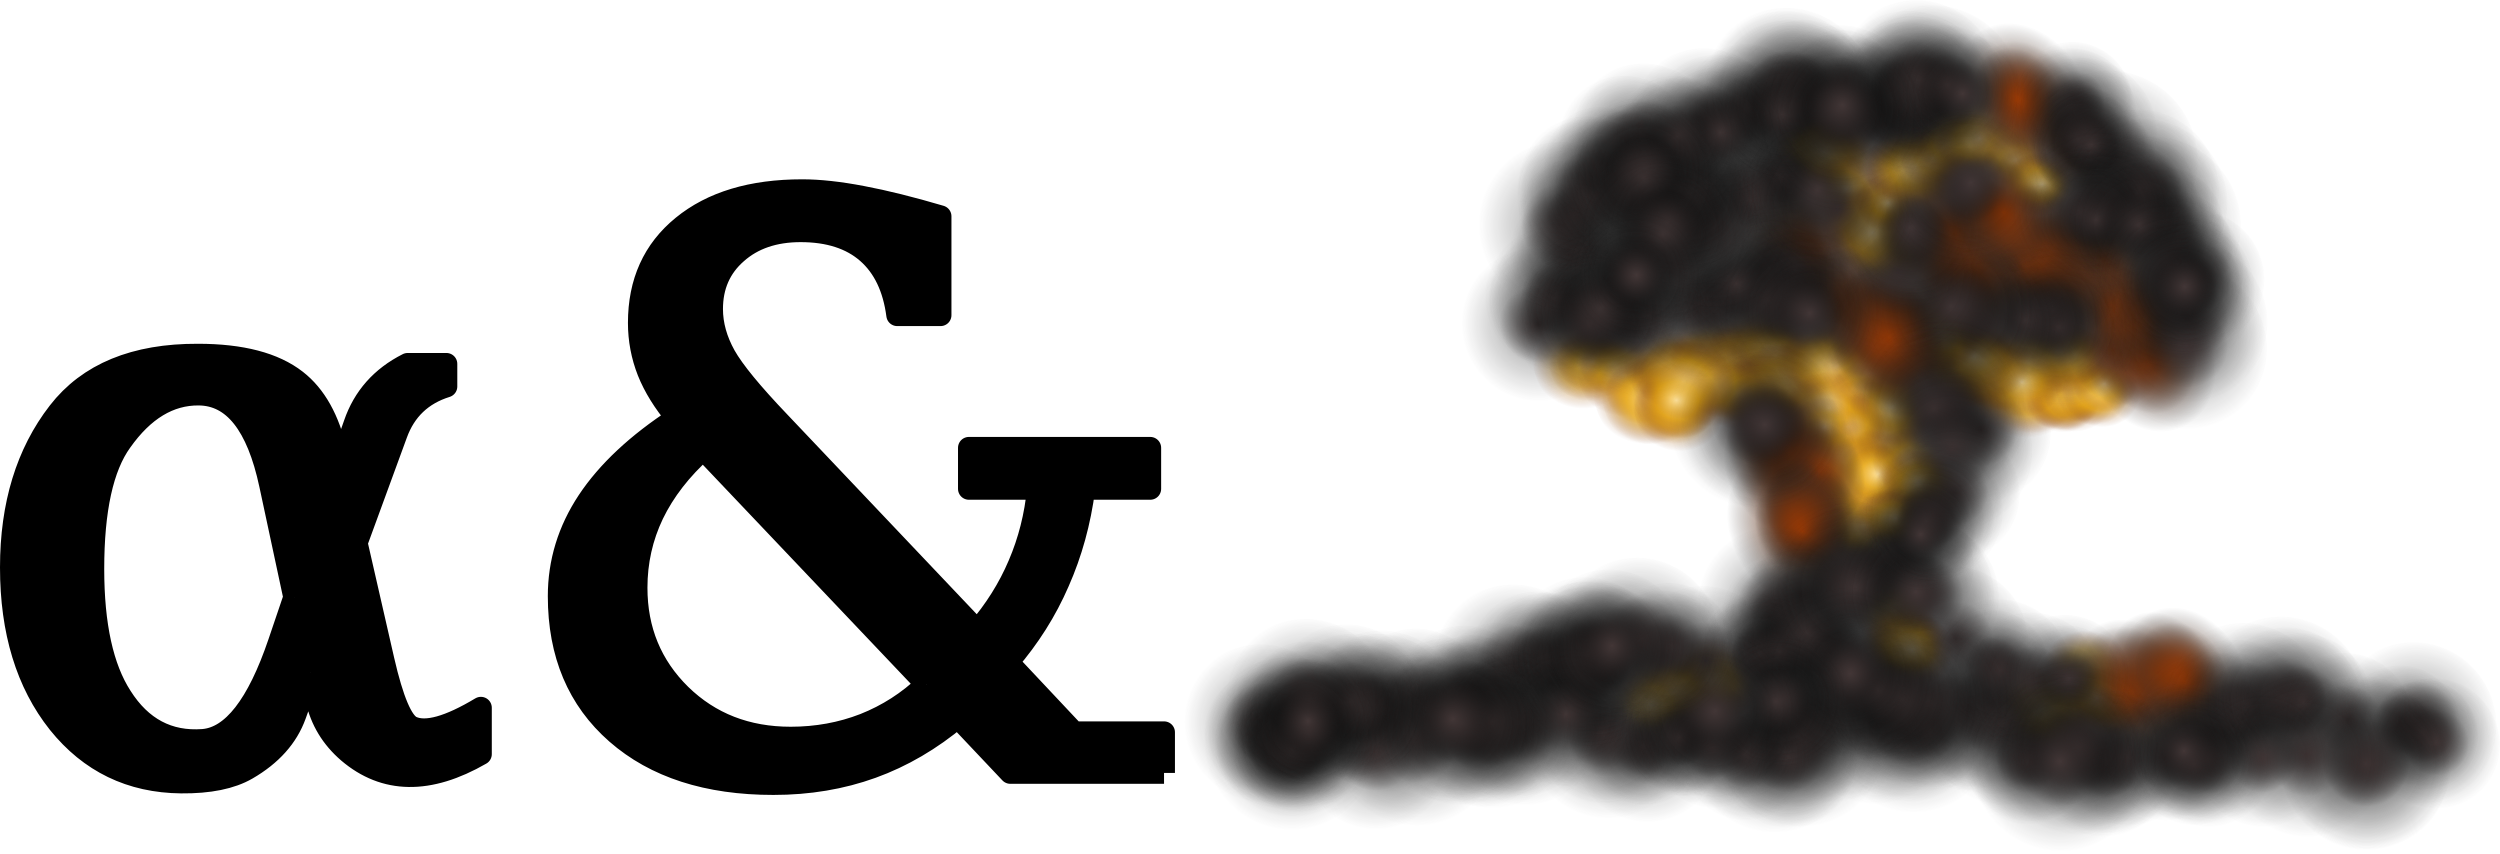 <svg xmlns="http://www.w3.org/2000/svg" xmlns:xlink="http://www.w3.org/1999/xlink" viewBox="0 0 1306.3 446.12"><defs><radialGradient id="a" gradientUnits="userSpaceOnUse" cy="31.788" cx="-986.15" gradientTransform="matrix(.024 -.247 .283 .029 1608.4 -312.98)" r="78.292"><stop offset="0" stop-color="#ffe29b"/><stop offset=".5" stop-color="#e6a614" stop-opacity=".498"/><stop offset="1" stop-color="#85431e" stop-opacity="0"/></radialGradient><radialGradient id="b" gradientUnits="userSpaceOnUse" cy="31.788" cx="-986.15" gradientTransform="matrix(-.005 -.433 .385 .078 1417.2 -602.1)" r="78.292"><stop offset="0" stop-color="#ac3d00"/><stop offset="1" stop-color="#212121" stop-opacity="0"/></radialGradient><radialGradient id="c" gradientUnits="userSpaceOnUse" cy="31.788" cx="-986.15" gradientTransform="matrix(.479 .044 -.039 .483 2012.1 -164.62)" r="78.292"><stop offset="0" stop-color="#423636"/><stop offset=".5" stop-color="#101010" stop-opacity=".231"/><stop offset="1" stop-color="#212121" stop-opacity="0"/></radialGradient></defs><g stroke-linejoin="round" stroke="#000" stroke-width="11.395"><path d="M162.34 351.377l-8.012 22.234c-4.14 11.484-12.553 20.899-25.24 28.244-8.279 4.807-19.763 7.144-34.452 7.01-26.31-.26-47.677-10.61-64.102-31.04-16.56-20.83-24.838-47.94-24.838-81.32 0-32.72 8.279-59.76 24.838-81.13 15.624-20.16 39.929-30.18 72.914-30.05 22.702.001 39.795 4.475 51.279 13.422 10.149 7.879 17.16 20.432 21.033 37.658l1.602 7.411 7.812-22.234c4.807-14.022 14.088-24.504 27.843-31.449h20.231v11.818c-12.82 4.007-21.5 12.286-26.04 24.838l-20.832 56.888 14.022 61.295c4.807 20.966 9.748 32.584 14.823 34.854 7.345 3.339 19.363 0 36.056-10.016v24.238c-27.109 15.624-50.21 15.29-69.307-1.001-8.68-7.479-14.222-16.626-16.626-27.442l-3.004-14.222m-8.614-39.261l-12.62-58.891c-6.677-31.248-19.096-46.94-37.258-47.073-15.357-.134-28.845 8.012-40.463 24.438-9.748 13.488-14.623 35.722-14.623 66.703 0 29.379 4.874 51.613 14.623 66.703 10.416 16.425 24.638 23.97 42.666 22.635 15.357-1.202 28.577-18.161 39.661-50.88l8.013-23.636M484.04 357.587l-116.58-122.79c-11.618 10.416-20.365 21.7-26.241 33.852-5.742 12.019-8.613 24.839-8.613 38.46 0 22.168 7.678 40.797 23.036 55.887 15.357 14.957 34.52 22.435 57.489 22.435 13.62 0 26.44-2.337 38.46-7.01 12.152-4.808 22.969-11.752 32.45-20.833m124.19 46.272h-80.324l-27.442-29.045c-14.022 11.752-28.978 20.498-44.87 26.241-15.89 5.742-33.05 8.613-51.48 8.613-34.452 0-61.761-8.813-81.926-26.44s-30.247-41.532-30.247-71.712c0-17.76 5.074-34.32 15.224-49.677 10.283-15.49 25.773-29.98 46.472-43.467-6.81-8.145-11.818-16.225-15.023-24.238-3.205-8.145-4.808-16.626-4.808-25.439 0-21.233 7.612-38.059 22.835-50.478C372 105.666 392.832 99.39 419.14 99.39c8.947 0 19.363 1.136 31.248 3.406 12.018 2.27 25.706 5.676 41.064 10.216v51.68h-22.635c-1.87-14.29-7.077-25.172-15.624-32.651-8.546-7.478-20.165-11.217-34.854-11.217-13.755 0-24.905 3.806-33.452 11.418-8.546 7.478-12.82 17.227-12.82 29.245 0 8.146 2.27 16.292 6.81 24.438 4.541 8.012 14.023 19.564 28.445 34.654l103.36 108.97c9.214-10.683 16.425-22.168 21.633-34.453 5.341-12.42 8.68-25.64 10.016-39.661h-36.056V234h94.747v21.433h-34.453c-2.27 17.36-6.744 33.585-13.421 48.675-6.544 15.09-15.357 29.045-26.441 41.865l34.453 36.657h47.073v21.233"/></g><g transform="translate(-503.56 417.36)"><path id="d" d="M1616.8-69.582c3.425 14.024-3.806 26.034-16.15 26.824-12.344.79-25.128-9.938-28.552-23.962-3.425-14.024 3.806-26.034 16.15-26.824 12.344-.79 25.128 9.938 28.552 23.962z" fill="url(#a)"/><path id="e" d="M1465.8-172.12c2.814 20.485-8.576 37.263-25.441 37.475-16.865.212-32.817-16.223-35.631-36.707-2.814-20.485 8.576-37.263 25.441-37.475 16.865-.212 32.817 16.222 35.631 36.707z" fill="url(#b)"/><path id="f" d="M1534.1-153.86c-20.872-1.904-36.42-20.379-34.728-41.266 1.692-20.886 19.984-36.274 40.855-34.37 20.872 1.904 36.42 20.379 34.728 41.266-1.692 20.886-19.984 36.274-40.855 34.37z" fill="url(#c)"/><use xlink:href="#d" transform="translate(-513.91 -147.08) scale(1.157)" height="455.324" width="1295.915"/><use xlink:href="#d" transform="translate(-153.4 -161.95) scale(.933)" height="455.324" width="1295.915"/><use xlink:href="#d" transform="translate(-34.718 -169.52) scale(.86)" height="455.324" width="1295.915"/><use xlink:href="#d" transform="translate(-7.27 -168.45) scale(.85)" height="455.324" width="1295.915"/><use xlink:href="#d" transform="translate(-371.19 -146.86) scale(1.081)" height="455.324" width="1295.915"/><use xlink:href="#d" transform="translate(26.966 -154.9) scale(.837)" height="455.324" width="1295.915"/><use xlink:href="#d" transform="translate(-601.72 -124.83) scale(1.233)" height="455.324" width="1295.915"/><use xlink:href="#d" transform="translate(-507.76 -127.4) scale(1.176)" height="455.324" width="1295.915"/><use xlink:href="#d" transform="translate(-126.74 -139.24) scale(.944)" height="455.324" width="1295.915"/><use xlink:href="#d" transform="translate(-305.7 -129.76) scale(1.058)" height="455.324" width="1295.915"/><use xlink:href="#d" transform="translate(-113.99 -142.38) scale(.938)" height="455.324" width="1295.915"/><use xlink:href="#d" transform="translate(-294.26 -146.95) scale(1.052)" height="455.324" width="1295.915"/><use xlink:href="#d" transform="translate(22.778 -164.49) scale(.851)" height="455.324" width="1295.915"/><use xlink:href="#d" transform="translate(-265.71 -152.71) scale(1.032)" height="455.324" width="1295.915"/><use xlink:href="#d" transform="translate(-395.53 -150.11) scale(1.112)" height="455.324" width="1295.915"/><use xlink:href="#d" transform="translate(162.81 -177.28) scale(.772)" height="455.324" width="1295.915"/><use xlink:href="#d" transform="translate(-240.24 -162.51) scale(1.028)" height="455.324" width="1295.915"/><use xlink:href="#d" transform="translate(-318.75 -153.97) scale(1.083)" height="455.324" width="1295.915"/><use xlink:href="#d" transform="translate(-21.293 -167.86) scale(.897)" height="455.324" width="1295.915"/><use xlink:href="#d" transform="translate(-237.38 -158.99) scale(1.038)" height="455.324" width="1295.915"/><use xlink:href="#d" transform="translate(-523.37 -150.9) scale(1.222)" height="455.324" width="1295.915"/><use xlink:href="#d" transform="translate(35.612 -174.26) scale(.873)" height="455.324" width="1295.915"/><use xlink:href="#d" transform="translate(-238.91 -162.66) scale(1.046)" height="455.324" width="1295.915"/><use xlink:href="#d" transform="matrix(.911 0 0 .911 -20.32 -168.71)" height="455.324" width="1295.915"/><use xlink:href="#d" transform="translate(-173.52 -149.63) scale(1.01)" height="455.324" width="1295.915"/><use xlink:href="#d" transform="translate(-498.78 -134.1) scale(1.213)" height="455.324" width="1295.915"/><use xlink:href="#d" transform="translate(-339.71 -139.33) scale(1.113)" height="455.324" width="1295.915"/><use xlink:href="#d" transform="translate(-73.27 -149.67) scale(.94)" height="455.324" width="1295.915"/><use xlink:href="#d" transform="translate(-6.706 -150.83) scale(.894)" height="455.324" width="1295.915"/><use xlink:href="#d" transform="translate(-98.032 -146.01) scale(.948)" height="455.324" width="1295.915"/><use xlink:href="#d" transform="translate(168.18 -158.48) scale(.78)" height="455.324" width="1295.915"/><use xlink:href="#d" transform="translate(72.012 -158.43) scale(.834)" height="455.324" width="1295.915"/><use xlink:href="#d" transform="translate(-542.46 -134.8) scale(1.217)" height="455.324" width="1295.915"/><use xlink:href="#d" transform="translate(-309.49 -145.73) scale(1.064)" height="455.324" width="1295.915"/><use xlink:href="#d" transform="translate(-589.78 -132.93) scale(1.238)" height="455.324" width="1295.915"/><use xlink:href="#d" transform="translate(-266.71 -137.46) scale(1.033)" height="455.324" width="1295.915"/><use xlink:href="#d" transform="translate(-208.18 -167.66) scale(1.085)" height="455.324" width="1295.915"/><use xlink:href="#d" transform="translate(-345.55 -147.06) scale(1.177)" height="455.324" width="1295.915"/><use xlink:href="#d" transform="translate(-263.41 -149) scale(1.127)" height="455.324" width="1295.915"/><use xlink:href="#d" transform="matrix(1.02 0 0 1.02 -95.666 -154.34)" height="455.324" width="1295.915"/><use xlink:href="#d" transform="translate(-115.34 -151.95) scale(1.041)" height="455.324" width="1295.915"/><use xlink:href="#d" transform="translate(-46.7 -152.39) scale(.999)" height="455.324" width="1295.915"/><use xlink:href="#d" transform="translate(-421.86 -137.01) scale(1.235)" height="455.324" width="1295.915"/><use xlink:href="#d" transform="translate(74.455 -157.77) scale(.926)" height="455.324" width="1295.915"/><use xlink:href="#d" transform="translate(141.87 -159.35) scale(.883)" height="455.324" width="1295.915"/><use xlink:href="#d" transform="translate(-406.51 -128.15) scale(1.235)" height="455.324" width="1295.915"/><use xlink:href="#d" transform="translate(-117.97 -139.16) scale(1.056)" height="455.324" width="1295.915"/><use xlink:href="#d" transform="translate(191.77 -149.53) scale(.872)" height="455.324" width="1295.915"/><use xlink:href="#d" transform="translate(.275 -144.28) scale(.991)" height="455.324" width="1295.915"/><use xlink:href="#d" transform="translate(184.82 -153.41) scale(.877)" height="455.324" width="1295.915"/><use xlink:href="#d" transform="translate(173.9 -148.21) scale(.883)" height="455.324" width="1295.915"/><use xlink:href="#d" transform="translate(-72.88 -140.75) scale(1.041)" height="455.324" width="1295.915"/><use xlink:href="#d" transform="translate(272.33 -156.37) scale(.826)" height="455.324" width="1295.915"/><use xlink:href="#d" transform="translate(233.93 -153.4) scale(.855)" height="455.324" width="1295.915"/><use xlink:href="#d" transform="translate(151.08 -149.59) scale(.91)" height="455.324" width="1295.915"/><use xlink:href="#d" transform="translate(384.18 -164.48) scale(.765)" height="455.324" width="1295.915"/><use xlink:href="#d" transform="translate(91.695 -164.36) scale(.938)" height="455.324" width="1295.915"/><use xlink:href="#d" transform="translate(304.79 -176.9) scale(.805)" height="455.324" width="1295.915"/><use xlink:href="#d" transform="translate(-223.9 -156.75) scale(1.131)" height="455.324" width="1295.915"/><use xlink:href="#d" transform="translate(-228.12 -150.62) scale(1.124)" height="455.324" width="1295.915"/><use xlink:href="#d" transform="translate(50.74 -152.98) scale(.947)" height="455.324" width="1295.915"/><use xlink:href="#d" transform="translate(-292.48 -150.46) scale(1.149)" height="455.324" width="1295.915"/><use xlink:href="#d" transform="translate(11.326 -165.68) scale(.956)" height="455.324" width="1295.915"/><use xlink:href="#d" transform="translate(214.12 -184.69) scale(.819)" height="455.324" width="1295.915"/><use xlink:href="#d" transform="translate(-203.57 -169.21) scale(1.079)" height="455.324" width="1295.915"/><use xlink:href="#d" transform="translate(-145.21 -160.86) scale(1.005)" height="455.324" width="1295.915"/><use xlink:href="#d" transform="translate(-224.96 -155.55) scale(1.054)" height="455.324" width="1295.915"/><use xlink:href="#d" transform="translate(-348.61 -148.15) scale(1.137)" height="455.324" width="1295.915"/><use xlink:href="#d" transform="translate(48.696 -164.86) scale(.898)" height="455.324" width="1295.915"/><use xlink:href="#d" transform="translate(-306 -145.6) scale(1.121)" height="455.324" width="1295.915"/><use xlink:href="#d" transform="translate(200.7 -156.97) scale(.801)" height="455.324" width="1295.915"/><use xlink:href="#d" transform="translate(174.66 -148.27) scale(.818)" height="455.324" width="1295.915"/><use xlink:href="#d" transform="translate(126.59 -137.87) scale(.849)" height="455.324" width="1295.915"/><use xlink:href="#d" transform="translate(250.98 -128.95) scale(.767)" height="455.324" width="1295.915"/><use xlink:href="#d" transform="translate(-493.14 -96.802) scale(1.234)" height="455.324" width="1295.915"/><use xlink:href="#d" transform="translate(34.013 -96.982) scale(.901)" height="455.324" width="1295.915"/><use xlink:href="#d" transform="translate(96.452 -94.449) scale(.861)" height="455.324" width="1295.915"/><use xlink:href="#d" transform="translate(-292.9 -78.077) scale(1.106)" height="455.324" width="1295.915"/><use xlink:href="#d" transform="translate(5.271 -86.067) scale(.921)" height="455.324" width="1295.915"/><use xlink:href="#d" transform="translate(228.47 -88.02) scale(.781)" height="455.324" width="1295.915"/><use xlink:href="#d" transform="translate(-396.15 -62.349) scale(1.176)" height="455.324" width="1295.915"/><use xlink:href="#d" transform="translate(-301.17 -81.255) scale(1.119)" height="455.324" width="1295.915"/><use xlink:href="#d" transform="translate(44.606 -106.39) scale(.907)" height="455.324" width="1295.915"/><use xlink:href="#d" transform="translate(196.52 -130.65) scale(.811)" height="455.324" width="1295.915"/><use xlink:href="#d" transform="translate(-237.14 -117.22) scale(1.083)" height="455.324" width="1295.915"/><use xlink:href="#d" transform="translate(-100.46 -133.35) scale(.999)" height="455.324" width="1295.915"/><use xlink:href="#d" transform="translate(-143.14 -134.56) scale(1.026)" height="455.324" width="1295.915"/><use xlink:href="#d" transform="translate(-242.48 -119.53) scale(1.074)" height="455.324" width="1295.915"/><use xlink:href="#d" transform="translate(41.096 -132.94) scale(.896)" height="455.324" width="1295.915"/><use xlink:href="#d" transform="translate(-117.11 -136.28) scale(.989)" height="455.324" width="1295.915"/><use xlink:href="#d" transform="translate(164.23 -138.43) scale(.811)" height="455.324" width="1295.915"/><use xlink:href="#d" transform="translate(-379.99 -96.415) scale(1.159)" height="455.324" width="1295.915"/><use xlink:href="#d" transform="translate(-422.45 -84.756) scale(1.19)" height="455.324" width="1295.915"/><use xlink:href="#d" transform="translate(-15.496 -104.01) scale(.94)" height="455.324" width="1295.915"/><use xlink:href="#d" transform="translate(-381.13 -89.778) scale(1.17)" height="455.324" width="1295.915"/><use xlink:href="#d" transform="translate(227.38 -115.65) scale(.789)" height="455.324" width="1295.915"/><use xlink:href="#d" transform="translate(-29.971 -220.94) scale(.953)" height="455.324" width="1295.915"/><use xlink:href="#d" transform="translate(-447.67 -206.12) scale(1.214)" height="455.324" width="1295.915"/><use xlink:href="#d" transform="translate(-133.9 -235.91) scale(1.014)" height="455.324" width="1295.915"/><use xlink:href="#d" transform="translate(20.91 -248.7) scale(.916)" height="455.324" width="1295.915"/><use xlink:href="#d" transform="translate(-290.69 -258.25) scale(1.101)" height="455.324" width="1295.915"/><use xlink:href="#d" transform="translate(-59.949 -271.94) scale(.953)" height="455.324" width="1295.915"/><use xlink:href="#d" transform="translate(-150.94 -270.51) scale(1.006)" height="455.324" width="1295.915"/><use xlink:href="#d" transform="translate(-71.739 -275.66) scale(.957)" height="455.324" width="1295.915"/><use xlink:href="#d" transform="translate(-446.5 -256.23) scale(1.194)" height="455.324" width="1295.915"/><use xlink:href="#d" transform="translate(40.213 -257.08) scale(.896)" height="455.324" width="1295.915"/><use xlink:href="#d" transform="translate(-32.276 -237.23) scale(.946)" height="455.324" width="1295.915"/><use xlink:href="#d" transform="translate(-269.23 -221) scale(1.098)" height="455.324" width="1295.915"/><use xlink:href="#d" transform="translate(-448.18 -212.88) scale(1.211)" height="455.324" width="1295.915"/><use xlink:href="#d" transform="translate(236.14 -257.5) scale(.787)" height="455.324" width="1295.915"/><use xlink:href="#d" transform="translate(217.47 -274.16) scale(.801)" height="455.324" width="1295.915"/><use xlink:href="#d" transform="translate(-250.97 -255.49) scale(1.101)" height="455.324" width="1295.915"/><use xlink:href="#d" transform="translate(-466.18 -244.11) scale(1.237)" height="455.324" width="1295.915"/><use xlink:href="#d" transform="translate(-392.54 -248.74) scale(1.19)" height="455.324" width="1295.915"/><use xlink:href="#d" transform="translate(245.1 -280.22) scale(.796)" height="455.324" width="1295.915"/><use xlink:href="#d" transform="translate(241.56 -288.31) scale(.803)" height="455.324" width="1295.915"/><use xlink:href="#d" transform="translate(-201.43 -268.55) scale(1.083)" height="455.324" width="1295.915"/><use xlink:href="#d" transform="translate(279.83 -288.74) scale(.786)" height="455.324" width="1295.915"/><use xlink:href="#d" transform="translate(-267.69 -267.33) scale(1.133)" height="455.324" width="1295.915"/><use xlink:href="#d" transform="translate(20.96 -273.54) scale(.962)" height="455.324" width="1295.915"/><use xlink:href="#d" transform="translate(331.3 -280.86) scale(.769)" height="455.324" width="1295.915"/><use xlink:href="#d" transform="translate(73.486 -258.48) scale(.936)" height="455.324" width="1295.915"/><use xlink:href="#d" transform="translate(242.68 -263.75) scale(.831)" height="455.324" width="1295.915"/><use xlink:href="#d" transform="translate(196.76 -261.95) scale(.862)" height="455.324" width="1295.915"/><use xlink:href="#d" transform="translate(131.38 12.494) scale(.926)" height="455.324" width="1295.915"/><use xlink:href="#d" transform="translate(-234.67 25.367) scale(1.152)" height="455.324" width="1295.915"/><use xlink:href="#d" transform="translate(289.21 3.813) scale(.822)" height="455.324" width="1295.915"/><use xlink:href="#d" transform="translate(-257.46 33.946) scale(1.15)" height="455.324" width="1295.915"/><use xlink:href="#d" transform="translate(-309.82 33.997) scale(1.179)" height="455.324" width="1295.915"/><use xlink:href="#d" transform="translate(-31.903 -32.801) scale(.957)" height="455.324" width="1295.915"/><use xlink:href="#d" transform="translate(-48.879 -16.743) scale(.97)" height="455.324" width="1295.915"/><use xlink:href="#d" transform="translate(-19.278 -18.412) scale(.953)" height="455.324" width="1295.915"/><use xlink:href="#d" transform="translate(-209.94 -4.703) scale(1.073)" height="455.324" width="1295.915"/><use xlink:href="#d" transform="translate(-97.569 -9.123) scale(1.004)" height="455.324" width="1295.915"/><use xlink:href="#d" transform="translate(-232.03 10.602) scale(1.023)" height="455.324" width="1295.915"/><use xlink:href="#d" transform="translate(-480.32 19.231) scale(1.178)" height="455.324" width="1295.915"/><use xlink:href="#d" transform="translate(17.245 1.933) scale(.855)" height="455.324" width="1295.915"/><use xlink:href="#d" transform="translate(-500.12 25.144) scale(1.178)" height="455.324" width="1295.915"/><use xlink:href="#d" transform="translate(-251.18 20.606) scale(1.015)" height="455.324" width="1295.915"/><use xlink:href="#d" transform="translate(75.282 -114.89) scale(.895)" height="455.324" width="1295.915"/><use xlink:href="#d" transform="translate(-122.31 -93.502) scale(1.022)" height="455.324" width="1295.915"/><use xlink:href="#d" transform="translate(122.81 -105.81) scale(.868)" height="455.324" width="1295.915"/><use xlink:href="#d" transform="translate(261.09 -93.268) scale(.771)" height="455.324" width="1295.915"/><use xlink:href="#d" transform="translate(203.26 -91.06) scale(.81)" height="455.324" width="1295.915"/><use xlink:href="#e" transform="translate(-206.59 15.384) scale(1.148)" height="455.324" width="1295.915"/><use xlink:href="#e" transform="translate(249.42 -38.287) scale(.829)" height="455.324" width="1295.915"/><use xlink:href="#e" transform="translate(292.05 -31.077) scale(.81)" height="455.324" width="1295.915"/><use xlink:href="#e" transform="translate(271.07 -8.017) scale(.822)" height="455.324" width="1295.915"/><use xlink:href="#e" transform="translate(338.96 -15.383) scale(.774)" height="455.324" width="1295.915"/><use xlink:href="#e" transform="translate(-328.35 71.897) scale(1.235)" height="455.324" width="1295.915"/><use xlink:href="#e" transform="translate(248.96 .194) scale(.834)" height="455.324" width="1295.915"/><use xlink:href="#e" transform="translate(249.22 4.425) scale(.834)" height="455.324" width="1295.915"/><use xlink:href="#e" transform="translate(243.61 108.45) scale(.958)" height="455.324" width="1295.915"/><use xlink:href="#e" transform="translate(13.241 137.99) scale(1.119)" height="455.324" width="1295.915"/><use xlink:href="#e" transform="translate(243.75 103.08) scale(.969)" height="455.324" width="1295.915"/><use xlink:href="#e" transform="translate(467.24 77.483) scale(.82)" height="455.324" width="1295.915"/><use xlink:href="#e" transform="translate(30.061 133.15) scale(1.126)" height="455.324" width="1295.915"/><use xlink:href="#e" transform="translate(394.49 -88.445) scale(.846)" height="455.324" width="1295.915"/><use xlink:href="#e" transform="translate(-52.075 -30.066) scale(1.17)" height="455.324" width="1295.915"/><use xlink:href="#e" transform="translate(306.95 -74.243) scale(.918)" height="455.324" width="1295.915"/><use xlink:href="#e" transform="translate(427.5 -105.68) scale(.83)" height="455.324" width="1295.915"/><use xlink:href="#e" transform="translate(428.99 -112.13) scale(.83)" height="455.324" width="1295.915"/><use xlink:href="#e" transform="translate(95.728 -76.946) scale(1.053)" height="455.324" width="1295.915"/><use xlink:href="#e" transform="translate(46.15 -94.378) scale(1.085)" height="455.324" width="1295.915"/><use xlink:href="#e" transform="translate(-154.07 -73.285) scale(1.206)" height="455.324" width="1295.915"/><use xlink:href="#e" transform="translate(-96.344 -80.041) scale(1.167)" height="455.324" width="1295.915"/><use xlink:href="#e" transform="translate(-7.362 -91.226) scale(1.101)" height="455.324" width="1295.915"/><use xlink:href="#e" transform="translate(36.828 -95.398) scale(1.062)" height="455.324" width="1295.915"/><use xlink:href="#e" transform="translate(-143.62 -74.027) scale(1.171)" height="455.324" width="1295.915"/><use xlink:href="#e" transform="translate(-234.19 -62.321) scale(1.227)" height="455.324" width="1295.915"/><use xlink:href="#e" transform="translate(-247.21 -82.202) scale(1.236)" height="455.324" width="1295.915"/><use xlink:href="#e" transform="translate(261.53 -150.32) scale(.896)" height="455.324" width="1295.915"/><use xlink:href="#e" transform="translate(182.15 -141.74) scale(.954)" height="455.324" width="1295.915"/><use xlink:href="#e" transform="translate(449.84 -203.89) scale(.793)" height="455.324" width="1295.915"/><use xlink:href="#e" transform="translate(-191.33 -152.43) scale(1.221)" height="455.324" width="1295.915"/><use xlink:href="#e" transform="translate(190.14 -197.98) scale(.956)" height="455.324" width="1295.915"/><use xlink:href="#e" transform="translate(432.15 -229.81) scale(.785)" height="455.324" width="1295.915"/><use xlink:href="#e" transform="translate(-315.75 -75.766) scale(1.228)" height="455.324" width="1295.915"/><use xlink:href="#e" transform="translate(220.4 -136.47) scale(.854)" height="455.324" width="1295.915"/><use xlink:href="#e" transform="translate(273.1 -114.53) scale(.834)" height="455.324" width="1295.915"/><use xlink:href="#e" transform="translate(47.349 -83.627) scale(.993)" height="455.324" width="1295.915"/><use xlink:href="#e" transform="translate(304.16 -108.11) scale(.826)" height="455.324" width="1295.915"/><use xlink:href="#e" transform="translate(277.77 -95.986) scale(.848)" height="455.324" width="1295.915"/><use xlink:href="#e" transform="translate(-162.88 -39.864) scale(1.155)" height="455.324" width="1295.915"/><use xlink:href="#e" transform="translate(-135.79 -46.11) scale(1.135)" height="455.324" width="1295.915"/><use xlink:href="#e" transform="translate(327.91 -102.45) scale(.813)" height="455.324" width="1295.915"/><use xlink:href="#e" transform="translate(-238.57 -32.438) scale(1.206)" height="455.324" width="1295.915"/><use xlink:href="#f" transform="translate(-161.04 131.73) scale(.862)" height="455.324" width="1295.915"/><use xlink:href="#f" transform="translate(-537.66 173.29) scale(1.106)" height="455.324" width="1295.915"/><use xlink:href="#f" transform="translate(-203.73 129.55) scale(.9)" height="455.324" width="1295.915"/><use xlink:href="#f" transform="translate(-83.323 119.67) scale(.837)" height="455.324" width="1295.915"/><use xlink:href="#f" transform="translate(-381.89 151.7) scale(1.036)" height="455.324" width="1295.915"/><use xlink:href="#f" transform="translate(-452.79 164.41) scale(1.091)" height="455.324" width="1295.915"/><use xlink:href="#f" transform="translate(-506.76 170.95) scale(1.127)" height="455.324" width="1295.915"/><use xlink:href="#f" transform="translate(-315.15 144.01) scale(1.014)" height="455.324" width="1295.915"/><use xlink:href="#f" transform="translate(70.831 101.34) scale(.767)" height="455.324" width="1295.915"/><use xlink:href="#f" transform="translate(-260.87 138.12) scale(.995)" height="455.324" width="1295.915"/><use xlink:href="#f" transform="translate(43.187 98.191) scale(.8)" height="455.324" width="1295.915"/><use xlink:href="#f" transform="translate(-89.757 113.7) scale(.895)" height="455.324" width="1295.915"/><use xlink:href="#f" transform="translate(-508.57 157.51) scale(1.173)" height="455.324" width="1295.915"/><use xlink:href="#f" transform="translate(-242.53 123.28) scale(1.008)" height="455.324" width="1295.915"/><use xlink:href="#f" transform="translate(103.31 84.218) scale(.788)" height="455.324" width="1295.915"/><use xlink:href="#f" transform="translate(-160.36 112.37) scale(.958)" height="455.324" width="1295.915"/><use xlink:href="#f" transform="translate(-329.71 -43.031) scale(1.064)" height="455.324" width="1295.915"/><use xlink:href="#f" transform="translate(-189.36 -72.198) scale(.98)" height="455.324" width="1295.915"/><use xlink:href="#f" transform="translate(-227.54 -68.485) scale(1.004)" height="455.324" width="1295.915"/><use xlink:href="#f" transform="translate(-4.464 -118.3) scale(.864)" height="455.324" width="1295.915"/><use xlink:href="#f" transform="translate(-92.461 -108.93) scale(.925)" height="455.324" width="1295.915"/><use xlink:href="#f" transform="translate(-496.39 -71.923) scale(1.181)" height="455.324" width="1295.915"/><use xlink:href="#f" transform="translate(132.26 -155.78) scale(.776)" height="455.324" width="1295.915"/><use xlink:href="#f" transform="translate(-210.28 -125.96) scale(1.004)" height="455.324" width="1295.915"/><use xlink:href="#f" transform="translate(-323.44 -107.37) scale(1.079)" height="455.324" width="1295.915"/><use xlink:href="#f" transform="translate(83.968 -173.76) scale(.817)" height="455.324" width="1295.915"/><use xlink:href="#f" transform="translate(-127.83 -156.52) scale(.963)" height="455.324" width="1295.915"/><use xlink:href="#f" transform="translate(-236.07 -145.29) scale(1.04)" height="455.324" width="1295.915"/><use xlink:href="#f" transform="translate(-255.17 -145.71) scale(1.073)" height="455.324" width="1295.915"/><use xlink:href="#f" transform="translate(-117.81 -161.83) scale(.988)" height="455.324" width="1295.915"/><use xlink:href="#f" transform="translate(248.4 -210.6) scale(.76)" height="455.324" width="1295.915"/><use xlink:href="#f" transform="translate(-41.507 -184.66) scale(.968)" height="455.324" width="1295.915"/><use xlink:href="#f" transform="translate(85.959 -184.34) scale(.909)" height="455.324" width="1295.915"/><use xlink:href="#f" transform="translate(217.44 -197.98) scale(.824)" height="455.324" width="1295.915"/><use xlink:href="#f" transform="translate(-336.61 -131.38) scale(1.195)" height="455.324" width="1295.915"/><use xlink:href="#f" transform="translate(212.04 -196.71) scale(.839)" height="455.324" width="1295.915"/><use xlink:href="#f" transform="translate(-377.4 -132.15) scale(1.23)" height="455.324" width="1295.915"/><use xlink:href="#f" transform="translate(316.87 -205.72) scale(.826)" height="455.324" width="1295.915"/><use xlink:href="#f" transform="translate(216.31 -187.44) scale(.891)" height="455.324" width="1295.915"/><use xlink:href="#f" transform="translate(-128.26 -93.165) scale(1.14)" height="455.324" width="1295.915"/><use xlink:href="#f" transform="translate(-231.45 -68.112) scale(1.21)" height="455.324" width="1295.915"/><use xlink:href="#f" transform="translate(389.61 -144.16) scale(.81)" height="455.324" width="1295.915"/><use xlink:href="#f" transform="translate(471.45 -142.29) scale(.761)" height="455.324" width="1295.915"/><use xlink:href="#f" transform="translate(199.79 -90.734) scale(.944)" height="455.324" width="1295.915"/><use xlink:href="#f" transform="translate(-110.47 -30.434) scale(1.142)" height="455.324" width="1295.915"/><use xlink:href="#f" transform="translate(-118.58 -15.686) scale(1.147)" height="455.324" width="1295.915"/><use xlink:href="#f" transform="translate(-268.22 -100.49) scale(1.219)" height="455.324" width="1295.915"/><use xlink:href="#f" transform="translate(378.83 -187.16) scale(.791)" height="455.324" width="1295.915"/><use xlink:href="#f" transform="translate(5.01 -150.09) scale(1.032)" height="455.324" width="1295.915"/><use xlink:href="#f" transform="translate(-93.771 -135.17) scale(.994)" height="455.324" width="1295.915"/><use xlink:href="#f" transform="translate(55.899 -148.32) scale(.898)" height="455.324" width="1295.915"/><use xlink:href="#f" transform="translate(245.83 -176.15) scale(.772)" height="455.324" width="1295.915"/><use xlink:href="#f" transform="translate(-39.958 -134.45) scale(.947)" height="455.324" width="1295.915"/><use xlink:href="#f" transform="translate(-427.29 -80.899) scale(1.199)" height="455.324" width="1295.915"/><use xlink:href="#f" transform="translate(199.1 -157.9) scale(.774)" height="455.324" width="1295.915"/><use xlink:href="#f" transform="translate(-173.79 -114.05) scale(1.012)" height="455.324" width="1295.915"/><use xlink:href="#f" transform="translate(-.567 -121.25) scale(.887)" height="455.324" width="1295.915"/><use xlink:href="#f" transform="translate(29.271 -111.88) scale(.861)" height="455.324" width="1295.915"/><use xlink:href="#f" transform="translate(-220.91 -61.591) scale(1.021)" height="455.324" width="1295.915"/><use xlink:href="#f" transform="translate(128.92 -93.458) scale(.798)" height="455.324" width="1295.915"/><use xlink:href="#f" transform="translate(-416.12 -29.521) scale(1.158)" height="455.324" width="1295.915"/><use xlink:href="#f" transform="translate(-94.702 -70.729) scale(.966)" height="455.324" width="1295.915"/><use xlink:href="#f" transform="translate(-287.96 -48.709) scale(1.094)" height="455.324" width="1295.915"/><use xlink:href="#f" transform="translate(-175.75 -63.34) scale(1.028)" height="455.324" width="1295.915"/><use xlink:href="#f" transform="translate(98.959 -107.66) scale(.866)" height="455.324" width="1295.915"/><use xlink:href="#f" transform="translate(-187.26 -74.161) scale(1.051)" height="455.324" width="1295.915"/><use xlink:href="#f" transform="translate(-276.22 -72.331) scale(1.076)" height="455.324" width="1295.915"/><use xlink:href="#f" transform="translate(121.05 -99.831) scale(.792)" height="455.324" width="1295.915"/><use xlink:href="#f" transform="translate(-2.104 -87.665) scale(.873)" height="455.324" width="1295.915"/><use xlink:href="#f" transform="translate(-240.15 -50.885) scale(1.023)" height="455.324" width="1295.915"/><use xlink:href="#f" transform="translate(-401.26 -38.404) scale(1.132)" height="455.324" width="1295.915"/><use xlink:href="#f" transform="translate(-147.37 82.206) scale(1.068)" height="455.324" width="1295.915"/><use xlink:href="#f" transform="translate(250.15 30.513) scale(.806)" height="455.324" width="1295.915"/><use xlink:href="#f" transform="translate(-145.53 85.074) scale(1.057)" height="455.324" width="1295.915"/><use xlink:href="#f" transform="translate(-300.53 106.48) scale(1.148)" height="455.324" width="1295.915"/><use xlink:href="#f" transform="translate(271.14 40.278) scale(.763)" height="455.324" width="1295.915"/><use xlink:href="#f" transform="translate(-276.89 113.27) scale(1.111)" height="455.324" width="1295.915"/><use xlink:href="#f" transform="translate(210.06 57.132) scale(.795)" height="455.324" width="1295.915"/><use xlink:href="#f" transform="translate(102.97 88.819) scale(.859)" height="455.324" width="1295.915"/><use xlink:href="#f" transform="translate(247.4 71.485) scale(.779)" height="455.324" width="1295.915"/><use xlink:href="#f" transform="translate(-405.74 154.9) scale(1.209)" height="455.324" width="1295.915"/><use xlink:href="#f" transform="matrix(.793 0 0 .793 234.95 74.546)" height="455.324" width="1295.915"/><use xlink:href="#f" transform="translate(72.303 111.33) scale(.908)" height="455.324" width="1295.915"/><use xlink:href="#f" transform="translate(-295.42 181.62) scale(1.156)" height="455.324" width="1295.915"/><use xlink:href="#f" transform="translate(-187.69 171.55) scale(1.097)" height="455.324" width="1295.915"/><use xlink:href="#f" transform="translate(-378.62 196.48) scale(1.223)" height="455.324" width="1295.915"/><use xlink:href="#f" transform="translate(260.75 120.24) scale(.813)" height="455.324" width="1295.915"/><use xlink:href="#f" transform="translate(-168.62 166.74) scale(1.105)" height="455.324" width="1295.915"/><use xlink:href="#f" transform="translate(-268.32 180.11) scale(1.178)" height="455.324" width="1295.915"/><use xlink:href="#f" transform="translate(-179.14 177.83) scale(1.125)" height="455.324" width="1295.915"/><use xlink:href="#f" transform="translate(84.117 161.07) scale(.962)" height="455.324" width="1295.915"/><use xlink:href="#f" transform="translate(227.39 147.84) scale(.868)" height="455.324" width="1295.915"/><use xlink:href="#f" transform="translate(6.61 180.32) scale(1.037)" height="455.324" width="1295.915"/><use xlink:href="#f" transform="translate(55.396 174.08) scale(1.007)" height="455.324" width="1295.915"/><use xlink:href="#f" transform="translate(159.83 160.5) scale(.946)" height="455.324" width="1295.915"/><use xlink:href="#f" transform="translate(290.27 146.72) scale(.874)" height="455.324" width="1295.915"/><use xlink:href="#f" transform="translate(390.52 129.85) scale(.817)" height="455.324" width="1295.915"/><use xlink:href="#f" transform="translate(-139.08 191.83) scale(1.169)" height="455.324" width="1295.915"/><use xlink:href="#f" transform="translate(369.21 117.99) scale(.846)" height="455.324" width="1295.915"/><use xlink:href="#f" transform="translate(-22.893 170.05) scale(1.102)" height="455.324" width="1295.915"/><use xlink:href="#f" transform="translate(-71.745 169.32) scale(1.137)" height="455.324" width="1295.915"/><use xlink:href="#f" transform="translate(132.12 144.58) scale(1.019)" height="455.324" width="1295.915"/><use xlink:href="#f" transform="translate(-116.81 175.63) scale(1.179)" height="455.324" width="1295.915"/><use xlink:href="#f" transform="translate(208.9 137.24) scale(.974)" height="455.324" width="1295.915"/><use xlink:href="#f" transform="translate(297.93 137.69) scale(.931)" height="455.324" width="1295.915"/><use xlink:href="#f" transform="translate(477.23 121.72) scale(.833)" height="455.324" width="1295.915"/><use xlink:href="#f" transform="translate(20.22 178.89) scale(1.135)" height="455.324" width="1295.915"/><use xlink:href="#f" transform="translate(577.57 115.29) scale(.775)" height="455.324" width="1295.915"/><use xlink:href="#f" transform="translate(377.99 145.86) scale(.909)" height="455.324" width="1295.915"/><use xlink:href="#f" transform="translate(-117.05 213.34) scale(1.207)" height="455.324" width="1295.915"/><use xlink:href="#f" transform="translate(-95.817 211.54) scale(1.193)" height="455.324" width="1295.915"/><use xlink:href="#f" transform="translate(-32.639 195.17) scale(1.132)" height="455.324" width="1295.915"/><use xlink:href="#f" transform="translate(230.39 161.18) scale(.946)" height="455.324" width="1295.915"/><use xlink:href="#f" transform="translate(241.89 157.12) scale(.92)" height="455.324" width="1295.915"/><use xlink:href="#f" transform="translate(343.7 145.26) scale(.849)" height="455.324" width="1295.915"/><use xlink:href="#f" transform="translate(178.55 158.66) scale(.953)" height="455.324" width="1295.915"/><use xlink:href="#f" transform="translate(-426.69 191.56) scale(1.226)" height="455.324" width="1295.915"/><use xlink:href="#f" transform="translate(-33.14 145.41) scale(.959)" height="455.324" width="1295.915"/><use xlink:href="#f" transform="translate(-179.69 168.09) scale(1.056)" height="455.324" width="1295.915"/><use xlink:href="#f" transform="translate(-420.44 203.87) scale(1.203)" height="455.324" width="1295.915"/><use xlink:href="#f" transform="translate(186.88 117.46) scale(.777)" height="455.324" width="1295.915"/><use xlink:href="#f" transform="translate(-249.93 174.56) scale(1.049)" height="455.324" width="1295.915"/><use xlink:href="#f" transform="translate(106.89 129.75) scale(.816)" height="455.324" width="1295.915"/><use xlink:href="#f" transform="translate(-439.5 189.69) scale(1.159)" height="455.324" width="1295.915"/><use xlink:href="#f" transform="translate(-154.35 152.93) scale(.972)" height="455.324" width="1295.915"/><use xlink:href="#f" transform="translate(73.878 107.12) scale(.816)" height="455.324" width="1295.915"/><use xlink:href="#f" transform="translate(-380.08 172.36) scale(1.092)" height="455.324" width="1295.915"/><use xlink:href="#f" transform="translate(-265.31 156.15) scale(1.016)" height="455.324" width="1295.915"/><use xlink:href="#f" transform="translate(-151.85 145.18) scale(.934)" height="455.324" width="1295.915"/><use xlink:href="#f" transform="translate(-239.61 156.85) scale(.986)" height="455.324" width="1295.915"/><use xlink:href="#f" transform="translate(-591.99 198.73) scale(1.193)" height="455.324" width="1295.915"/><use xlink:href="#f" transform="translate(-416.4 180.8) scale(1.065)" height="455.324" width="1295.915"/><use xlink:href="#f" transform="translate(-2.934 119.27) scale(.771)" height="455.324" width="1295.915"/><use xlink:href="#f" transform="translate(-223.04 148.44) scale(.913)" height="455.324" width="1295.915"/><use xlink:href="#f" transform="translate(-172.45 139.98) scale(.873)" height="455.324" width="1295.915"/><use xlink:href="#f" transform="translate(-675.88 202.83) scale(1.205)" height="455.324" width="1295.915"/><use xlink:href="#f" transform="translate(-455.28 173.92) scale(1.062)" height="455.324" width="1295.915"/><use xlink:href="#f" transform="translate(-87.401 133.02) scale(.823)" height="455.324" width="1295.915"/><use xlink:href="#f" transform="translate(-340.23 136.36) scale(1.09)" height="455.324" width="1295.915"/><use xlink:href="#f" transform="translate(-440.01 151.53) scale(1.153)" height="455.324" width="1295.915"/><use xlink:href="#f" transform="translate(-341.32 139.6) scale(1.089)" height="455.324" width="1295.915"/><use xlink:href="#f" transform="translate(-335.99 133.48) scale(1.085)" height="455.324" width="1295.915"/><use xlink:href="#f" transform="translate(-214.33 129.11) scale(1.046)" height="455.324" width="1295.915"/><use xlink:href="#f" transform="translate(-6.707 138.9) scale(.905)" height="455.324" width="1295.915"/><use xlink:href="#f" transform="translate(137.77 123.78) scale(.808)" height="455.324" width="1295.915"/><use xlink:href="#f" transform="translate(-417.37 201.89) scale(1.21)" height="455.324" width="1295.915"/><use xlink:href="#f" transform="translate(-70.134 166.88) scale(.98)" height="455.324" width="1295.915"/><use xlink:href="#f" transform="translate(227.61 118.96) scale(.771)" height="455.324" width="1295.915"/><use xlink:href="#f" transform="translate(13.936 152.33) scale(.911)" height="455.324" width="1295.915"/><use xlink:href="#f" transform="translate(109.26 134.54) scale(.838)" height="455.324" width="1295.915"/><use xlink:href="#f" transform="translate(-204.38 147.07) scale(.992)" height="455.324" width="1295.915"/><use xlink:href="#f" transform="translate(-541.66 188.45) scale(1.186)" height="455.324" width="1295.915"/><use xlink:href="#f" transform="translate(-477.86 178.89) scale(1.134)" height="455.324" width="1295.915"/><use xlink:href="#f" transform="translate(-500.42 179.24) scale(1.146)" height="455.324" width="1295.915"/><use xlink:href="#f" transform="translate(-187.26 128.78) scale(.911)" height="455.324" width="1295.915"/><use xlink:href="#f" transform="translate(-478.96 160.89) scale(1.097)" height="455.324" width="1295.915"/><use xlink:href="#f" transform="translate(-126.28 113.98) scale(.854)" height="455.324" width="1295.915"/><use xlink:href="#f" transform="translate(-600.1 172.94) scale(1.162)" height="455.324" width="1295.915"/><use xlink:href="#f" transform="translate(-411.04 164.95) scale(1.039)" height="455.324" width="1295.915"/><use xlink:href="#f" transform="translate(-160.74 128.23) scale(.876)" height="455.324" width="1295.915"/><use xlink:href="#f" transform="translate(-15.118 108.15) scale(.936)" height="455.324" width="1295.915"/><use xlink:href="#f" transform="translate(196.94 78.326) scale(.797)" height="455.324" width="1295.915"/><use xlink:href="#f" transform="translate(219.74 75.319) scale(.789)" height="455.324" width="1295.915"/><use xlink:href="#f" transform="translate(-384.16 142.91) scale(1.191)" height="455.324" width="1295.915"/><use xlink:href="#f" transform="translate(-274.48 108.69) scale(1.135)" height="455.324" width="1295.915"/><use xlink:href="#f" transform="translate(-382.11 122.09) scale(1.206)" height="455.324" width="1295.915"/><use xlink:href="#f" transform="translate(-77.047 -86.223) scale(.987)" height="455.324" width="1295.915"/><use xlink:href="#f" transform="translate(-357.87 -34.994) scale(1.165)" height="455.324" width="1295.915"/><use xlink:href="#f" transform="translate(-446.71 -25.619) scale(1.218)" height="455.324" width="1295.915"/><use xlink:href="#f" transform="translate(149.37 -111.25) scale(.82)" height="455.324" width="1295.915"/><use xlink:href="#f" transform="translate(-484 -62.82) scale(1.224)" height="455.324" width="1295.915"/><use xlink:href="#f" transform="translate(-118.36 -113.84) scale(.979)" height="455.324" width="1295.915"/><use xlink:href="#f" transform="translate(-185.88 -119.57) scale(1.022)" height="455.324" width="1295.915"/><use xlink:href="#f" transform="translate(19.685 -147.29) scale(.886)" height="455.324" width="1295.915"/><use xlink:href="#f" transform="translate(-325.77 -104) scale(1.11)" height="455.324" width="1295.915"/><use xlink:href="#f" transform="translate(182.73 -166.76) scale(.765)" height="455.324" width="1295.915"/><use xlink:href="#f" transform="translate(-340 -105.84) scale(1.101)" height="455.324" width="1295.915"/><use xlink:href="#f" transform="translate(-152.5 -147.43) scale(.999)" height="455.324" width="1295.915"/><use xlink:href="#f" transform="translate(34.106 -187.82) scale(.899)" height="455.324" width="1295.915"/><use xlink:href="#f" transform="translate(-355.74 -143.75) scale(1.166)" height="455.324" width="1295.915"/><use xlink:href="#f" transform="translate(284.9 -225.5) scale(.768)" height="455.324" width="1295.915"/><use xlink:href="#f" transform="translate(313.1 -222.62) scale(.768)" height="455.324" width="1295.915"/><use xlink:href="#f" transform="translate(-266.61 -147.56) scale(1.15)" height="455.324" width="1295.915"/><use xlink:href="#f" transform="translate(-152.23 -161.59) scale(1.077)" height="455.324" width="1295.915"/><use xlink:href="#f" transform="translate(-236.49 -157.07) scale(1.133)" height="455.324" width="1295.915"/><use xlink:href="#f" transform="translate(218.1 -209.85) scale(.847)" height="455.324" width="1295.915"/><use xlink:href="#f" transform="translate(221.35 -204.71) scale(.85)" height="455.324" width="1295.915"/><use xlink:href="#f" transform="translate(-290.83 -148.34) scale(1.125)" height="455.324" width="1295.915"/><use xlink:href="#f" transform="translate(-408.98 -137.4) scale(1.201)" height="455.324" width="1295.915"/><use xlink:href="#f" transform="translate(263.22 -214.56) scale(.764)" height="455.324" width="1295.915"/><use xlink:href="#f" transform="translate(72.157 -186.83) scale(.886)" height="455.324" width="1295.915"/><use xlink:href="#f" transform="translate(-11.399 -171.08) scale(.919)" height="455.324" width="1295.915"/><use xlink:href="#f" transform="translate(70.621 -182.13) scale(.851)" height="455.324" width="1295.915"/><use xlink:href="#f" transform="translate(-154.08 -137.3) scale(.985)" height="455.324" width="1295.915"/><use xlink:href="#f" transform="translate(-67.722 -150.47) scale(.93)" height="455.324" width="1295.915"/><use xlink:href="#f" transform="translate(-374.33 -106.72) scale(1.129)" height="455.324" width="1295.915"/><use xlink:href="#f" transform="translate(64.201 -137.13) scale(.852)" height="455.324" width="1295.915"/><use xlink:href="#f" transform="translate(-520.05 -57.882) scale(1.23)" height="455.324" width="1295.915"/><use xlink:href="#f" transform="translate(166.73 -123.99) scale(.774)" height="455.324" width="1295.915"/><use xlink:href="#f" transform="translate(-106.02 -90.267) scale(.952)" height="455.324" width="1295.915"/><use xlink:href="#f" transform="translate(381.95 -193.24) scale(.785)" height="455.324" width="1295.915"/><use xlink:href="#f" transform="translate(353.15 -185.73) scale(.808)" height="455.324" width="1295.915"/><use xlink:href="#f" transform="translate(-64.983 -108.15) scale(1.097)" height="455.324" width="1295.915"/><use xlink:href="#f" transform="translate(337.57 -156.01) scale(.834)" height="455.324" width="1295.915"/><use xlink:href="#f" transform="translate(-203.01 -81.712) scale(1.173)" height="455.324" width="1295.915"/><use xlink:href="#f" transform="translate(161.76 -126.94) scale(.937)" height="455.324" width="1295.915"/><use xlink:href="#f" transform="translate(142.93 -125.34) scale(.941)" height="455.324" width="1295.915"/><use xlink:href="#f" transform="translate(394.23 -151.77) scale(.783)" height="455.324" width="1295.915"/><use xlink:href="#f" transform="translate(98.054 -109.01) scale(.99)" height="455.324" width="1295.915"/><use xlink:href="#f" transform="translate(-5.035 -71.769) scale(1.067)" height="455.324" width="1295.915"/><use xlink:href="#f" transform="translate(-58.821 -53.12) scale(1.105)" height="455.324" width="1295.915"/><use xlink:href="#f" transform="translate(208.14 -88.196) scale(.934)" height="455.324" width="1295.915"/><use xlink:href="#f" transform="translate(388.17 -110.17) scale(.817)" height="455.324" width="1295.915"/><use xlink:href="#f" transform="translate(369.55 -100.79) scale(.777)" height="455.324" width="1295.915"/><use xlink:href="#f" transform="translate(-101.97 -35.952) scale(1.094)" height="455.324" width="1295.915"/><use xlink:href="#f" transform="translate(134.45 -74.49) scale(.937)" height="455.324" width="1295.915"/><use xlink:href="#f" transform="translate(308.27 -87.164) scale(.826)" height="455.324" width="1295.915"/><use xlink:href="#f" transform="translate(-136.95 -37.124) scale(1.104)" height="455.324" width="1295.915"/><use xlink:href="#f" transform="translate(-44.845 -50.266) scale(1.03)" height="455.324" width="1295.915"/><use xlink:href="#f" transform="translate(-147.96 -47.008) scale(1.089)" height="455.324" width="1295.915"/><use xlink:href="#f" transform="translate(-372.36 -19.994) scale(1.232)" height="455.324" width="1295.915"/><use xlink:href="#f" transform="translate(-255.09 -55.734) scale(1.138)" height="455.324" width="1295.915"/><use xlink:href="#f" transform="translate(-50.642 -100.47) scale(1.01)" height="455.324" width="1295.915"/><use xlink:href="#f" transform="translate(65.054 -118.32) scale(.934)" height="455.324" width="1295.915"/><use xlink:href="#f" transform="translate(-170.24 -106.88) scale(1.104)" height="455.324" width="1295.915"/><use xlink:href="#f" transform="translate(-29.697 -126.06) scale(1.016)" height="455.324" width="1295.915"/><use xlink:href="#f" transform="translate(-221.51 -97.681) scale(1.095)" height="455.324" width="1295.915"/><use xlink:href="#f" transform="translate(-91.381 -124.8) scale(1.004)" height="455.324" width="1295.915"/><use xlink:href="#f" transform="translate(-433.54 -115.76) scale(1.235)" height="455.324" width="1295.915"/><use xlink:href="#f" transform="translate(140.81 -194.12) scale(.86)" height="455.324" width="1295.915"/><use xlink:href="#f" transform="translate(-270.77 -144.89) scale(1.129)" height="455.324" width="1295.915"/><use xlink:href="#f" transform="translate(-347.5 -31.393) scale(1.165)" height="455.324" width="1295.915"/><use xlink:href="#f" transform="translate(96.77 -84.339) scale(.879)" height="455.324" width="1295.915"/><use xlink:href="#f" transform="translate(-52.887 114.11) scale(1.026)" height="455.324" width="1295.915"/><use xlink:href="#f" transform="translate(-96.469 94.213) scale(1.044)" height="455.324" width="1295.915"/><use xlink:href="#f" transform="translate(-201.41 105.7) scale(1.109)" height="455.324" width="1295.915"/><use xlink:href="#f" transform="translate(318.86 84.23) scale(.797)" height="455.324" width="1295.915"/><use xlink:href="#f" transform="translate(12.433 125.2) scale(.999)" height="455.324" width="1295.915"/><use xlink:href="#f" transform="translate(64.69 126.84) scale(.976)" height="455.324" width="1295.915"/><use xlink:href="#f" transform="translate(216.42 108.15) scale(.889)" height="455.324" width="1295.915"/><use xlink:href="#f" transform="translate(413.76 84.258) scale(.761)" height="455.324" width="1295.915"/><use xlink:href="#f" transform="translate(201.75 142.7) scale(.901)" height="455.324" width="1295.915"/><use xlink:href="#f" transform="translate(-281.5 207.04) scale(1.216)" height="455.324" width="1295.915"/><use xlink:href="#f" transform="translate(-324.81 219.05) scale(1.238)" height="455.324" width="1295.915"/><use xlink:href="#f" transform="translate(-381.54 186.26) scale(1.23)" height="455.324" width="1295.915"/><use xlink:href="#f" transform="translate(38.879 128.66) scale(.946)" height="455.324" width="1295.915"/><use xlink:href="#f" transform="translate(-273.66 169.61) scale(1.151)" height="455.324" width="1295.915"/><use xlink:href="#f" transform="translate(54.235 122.62) scale(.93)" height="455.324" width="1295.915"/><use xlink:href="#f" transform="translate(165.79 96.187) scale(.848)" height="455.324" width="1295.915"/><use xlink:href="#f" transform="translate(-397.29 168.49) scale(1.214)" height="455.324" width="1295.915"/><use xlink:href="#f" transform="translate(-.029 127.82) scale(.933)" height="455.324" width="1295.915"/><use xlink:href="#f" transform="translate(26.79 125.14) scale(.913)" height="455.324" width="1295.915"/><use xlink:href="#f" transform="translate(10.769 129.16) scale(.902)" height="455.324" width="1295.915"/><use xlink:href="#f" transform="translate(-432.74 183.75) scale(1.191)" height="455.324" width="1295.915"/><use xlink:href="#f" transform="translate(-13.092 98.128) scale(.901)" height="455.324" width="1295.915"/><use xlink:href="#f" transform="translate(29.367 88.474) scale(.876)" height="455.324" width="1295.915"/><use xlink:href="#f" transform="translate(-385.48 134.75) scale(1.135)" height="455.324" width="1295.915"/><use xlink:href="#f" transform="translate(-20.959 93.49) scale(.888)" height="455.324" width="1295.915"/><use xlink:href="#f" transform="translate(-309.56 127.36) scale(1.076)" height="455.324" width="1295.915"/><use xlink:href="#f" transform="translate(-137.06 -.083) scale(1.017)" height="455.324" width="1295.915"/><use xlink:href="#f" transform="translate(-425.63 33.445) scale(1.2)" height="455.324" width="1295.915"/><use xlink:href="#f" transform="translate(-368.27 29.114) scale(1.166)" height="455.324" width="1295.915"/><use xlink:href="#f" transform="translate(-345.64 26.225) scale(1.214)" height="455.324" width="1295.915"/><use xlink:href="#f" transform="translate(-266.63 20.558) scale(1.161)" height="455.324" width="1295.915"/><use xlink:href="#f" transform="translate(-378.14 33.25) scale(1.23)" height="455.324" width="1295.915"/><use xlink:href="#f" transform="translate(-231.8 36.785) scale(1.141)" height="455.324" width="1295.915"/><use xlink:href="#f" transform="translate(98.717 18.248) scale(.927)" height="455.324" width="1295.915"/><use xlink:href="#f" transform="translate(23.712 35.441) scale(.969)" height="455.324" width="1295.915"/><use xlink:href="#f" transform="translate(108.9 27.895) scale(.912)" height="455.324" width="1295.915"/><use xlink:href="#f" transform="translate(239.28 14.085) scale(.826)" height="455.324" width="1295.915"/><use xlink:href="#f" transform="translate(302.42 12.656) scale(.783)" height="455.324" width="1295.915"/></g></svg>
